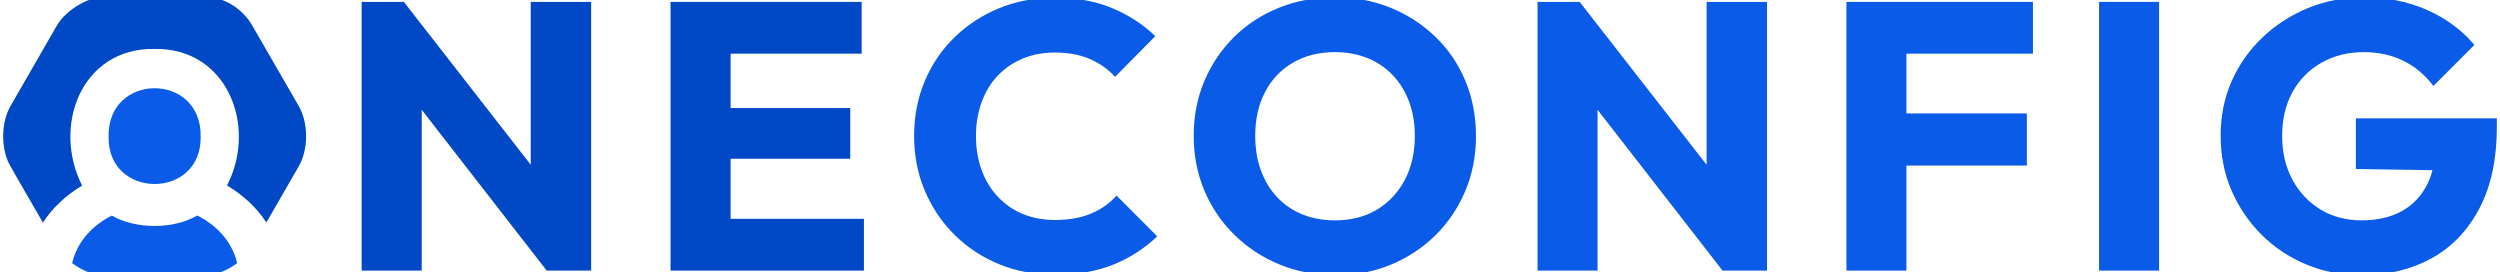 <svg width="312" height="34" viewBox="0 0 312 34" fill="none" xmlns="http://www.w3.org/2000/svg">
	<g clip-path="url(#clip0_301_166)">
	<path d="M37.338 13.334C37.396 13.438 37.456 13.547 37.502 13.66C38.481 15.717 38.441 18.685 37.32 20.696L33.243 27.767C32.037 25.921 30.348 24.337 28.318 23.14C28.369 23.061 28.414 22.981 28.454 22.901C32.054 15.603 28.318 5.963 19.298 6.106C10.119 5.952 6.49 15.768 10.25 23.163C8.231 24.36 6.553 25.938 5.353 27.778C5.325 27.718 4.925 27.031 4.378 26.087C3.047 23.795 0.838 19.992 0.951 20.024C0.195 18.189 0.206 15.683 0.997 13.871C1.044 13.743 1.103 13.62 1.165 13.501C1.199 13.435 1.235 13.37 1.27 13.307L7.082 3.212C7.09 3.2 7.098 3.187 7.105 3.174C7.112 3.161 7.119 3.149 7.127 3.138C8.327 1.138 11.165 -0.486 13.48 -0.486H25.104C27.743 -0.486 30.183 0.927 31.497 3.212C31.51 3.229 33.532 6.734 35.189 9.607C36.337 11.599 37.311 13.287 37.32 13.301L37.338 13.334Z" fill="#0048C5"/>
	<path d="M73.775 0.238V33.771H68.23L52.63 13.7V33.771H45.135V0.238H50.401L66.234 20.559V0.238H73.775Z" fill="#0048C5"/>
	<path d="M107.818 27.311V33.771H83.682V0.238H107.534V6.698H91.177V13.489H106.112V19.808H91.177V27.311H107.818Z" fill="#0048C5"/>
	<path fill-rule="evenodd" clip-rule="evenodd" d="M182.9 10.14C182.03 8.032 180.79 6.197 179.174 4.63C177.565 3.064 175.688 1.845 173.556 0.973C171.423 0.101 169.108 -0.332 166.612 -0.332C164.081 -0.332 161.743 0.101 159.594 0.973C157.444 1.845 155.578 3.064 153.997 4.63C152.416 6.197 151.188 8.026 150.301 10.117C149.414 12.208 148.976 14.487 148.976 16.953C148.976 19.392 149.414 21.665 150.301 23.773C151.188 25.875 152.434 27.721 154.049 29.305C155.658 30.889 157.541 32.125 159.69 33.008C161.84 33.897 164.177 34.341 166.708 34.341C169.205 34.341 171.508 33.897 173.63 33.008C175.745 32.125 177.593 30.895 179.174 29.328C180.755 27.761 181.99 25.927 182.877 23.818C183.759 21.71 184.202 19.443 184.202 17.005C184.202 14.532 183.77 12.248 182.9 10.14ZM175.313 22.468C174.471 24.047 173.311 25.283 171.827 26.172C170.342 27.055 168.602 27.499 166.612 27.499C165.127 27.499 163.774 27.254 162.556 26.764C161.34 26.274 160.287 25.562 159.406 24.628C158.519 23.693 157.842 22.577 157.364 21.278C156.892 19.979 156.653 18.537 156.653 16.953C156.653 14.868 157.063 13.04 157.887 11.467C158.706 9.9 159.872 8.681 161.374 7.809C162.875 6.944 164.621 6.505 166.612 6.505C168.067 6.505 169.41 6.75 170.644 7.24C171.872 7.735 172.93 8.447 173.817 9.382C174.705 10.316 175.381 11.421 175.859 12.703C176.331 13.985 176.57 15.404 176.57 16.953C176.57 19.044 176.149 20.885 175.313 22.468Z" fill="#0A5BE8"/>
	<path d="M144.42 29.493C142.839 31.014 141.008 32.194 138.921 33.031C136.833 33.874 134.416 34.29 131.669 34.29C129.167 34.29 126.852 33.857 124.72 32.985C122.587 32.114 120.722 30.889 119.124 29.305C117.531 27.721 116.292 25.875 115.404 23.773C114.517 21.665 114.079 19.392 114.079 16.953C114.079 14.515 114.517 12.248 115.404 10.14C116.292 8.032 117.531 6.203 119.124 4.653C120.722 3.104 122.582 1.89 124.697 1.019C126.813 0.153 129.139 -0.286 131.669 -0.286C134.32 -0.286 136.686 0.141 138.756 0.996C140.826 1.85 142.634 3.024 144.181 4.511L139.16 9.593C138.306 8.641 137.254 7.901 136.003 7.359C134.757 6.824 133.307 6.556 131.669 6.556C130.214 6.556 128.883 6.801 127.683 7.291C126.483 7.781 125.436 8.487 124.555 9.405C123.667 10.322 122.991 11.427 122.519 12.726C122.041 14.025 121.802 15.438 121.802 16.953C121.802 18.537 122.041 19.973 122.519 21.255C122.991 22.537 123.667 23.648 124.555 24.576C125.436 25.511 126.483 26.229 127.683 26.718C128.883 27.208 130.214 27.453 131.669 27.453C133.376 27.453 134.86 27.191 136.122 26.667C137.385 26.149 138.466 25.397 139.347 24.411L144.42 29.493Z" fill="#0A5BE8"/>
	<path d="M220.519 33.772V0.238H212.985V20.565L197.145 0.238H191.885V33.772H199.375V13.7L214.974 33.772H220.519Z" fill="#0A5BE8"/>
	<path d="M237.923 6.698V14.156H252.953V20.662H237.923V33.772H230.434V0.238H253.71V6.698H237.923Z" fill="#0A5BE8"/>
	<path d="M261.963 0.238H269.453V33.772H261.963V0.238Z" fill="#0A5BE8"/>
	<path d="M311.606 14.771V15.865C311.606 19.853 310.883 23.226 309.444 25.978C308.006 28.735 306.015 30.82 303.474 32.228C300.925 33.635 297.997 34.341 294.676 34.341C292.213 34.341 289.909 33.886 287.776 32.985C285.643 32.085 283.789 30.843 282.208 29.259C280.629 27.675 279.388 25.835 278.483 23.75C277.585 21.659 277.137 19.392 277.137 16.953C277.137 14.487 277.591 12.213 278.507 10.14C279.422 8.066 280.707 6.243 282.352 4.676C283.994 3.109 285.899 1.884 288.061 0.996C290.228 0.113 292.56 -0.332 295.056 -0.332C297.934 -0.332 300.555 0.198 302.927 1.258C305.298 2.317 307.256 3.77 308.808 5.605L303.683 10.732C302.643 9.342 301.386 8.288 299.918 7.576C298.445 6.864 296.807 6.505 295.01 6.505C293.048 6.505 291.292 6.944 289.744 7.809C288.197 8.681 286.985 9.9 286.117 11.467C285.246 13.04 284.814 14.868 284.814 16.953C284.814 19.016 285.239 20.833 286.093 22.417C286.945 24.001 288.119 25.243 289.603 26.149C291.087 27.049 292.799 27.499 294.727 27.499C296.655 27.499 298.303 27.128 299.68 26.382C301.056 25.642 302.115 24.553 302.853 23.129C303.161 22.548 303.4 21.916 303.576 21.238L294.016 21.09V14.771H311.606Z" fill="#0A5BE8"/>
	<path d="M13.951 26.907C17.005 28.638 21.634 28.633 24.62 26.895C27.168 28.16 29.022 30.313 29.596 32.843C28.339 33.772 26.792 34.404 25.393 34.472C25.302 34.484 25.2 34.484 25.109 34.484C25.029 34.482 23.448 34.483 21.468 34.484H21.364C17.972 34.486 13.482 34.489 13.337 34.478C11.903 34.444 10.294 33.806 9.003 32.843C9.566 30.319 11.415 28.171 13.951 26.907Z" fill="#0A5BE8"/>
	<path d="M25.041 17.005C25.24 24.952 13.354 24.947 13.553 17.005C13.445 9.012 25.144 9.012 25.041 17.005Z" fill="#0A5BE8"/>
	</g>
	<defs>
	<clipPath id="clip0_301_166">
	<rect width="312" height="34" fill="white"/>
	</clipPath>
	</defs>
	</svg>
